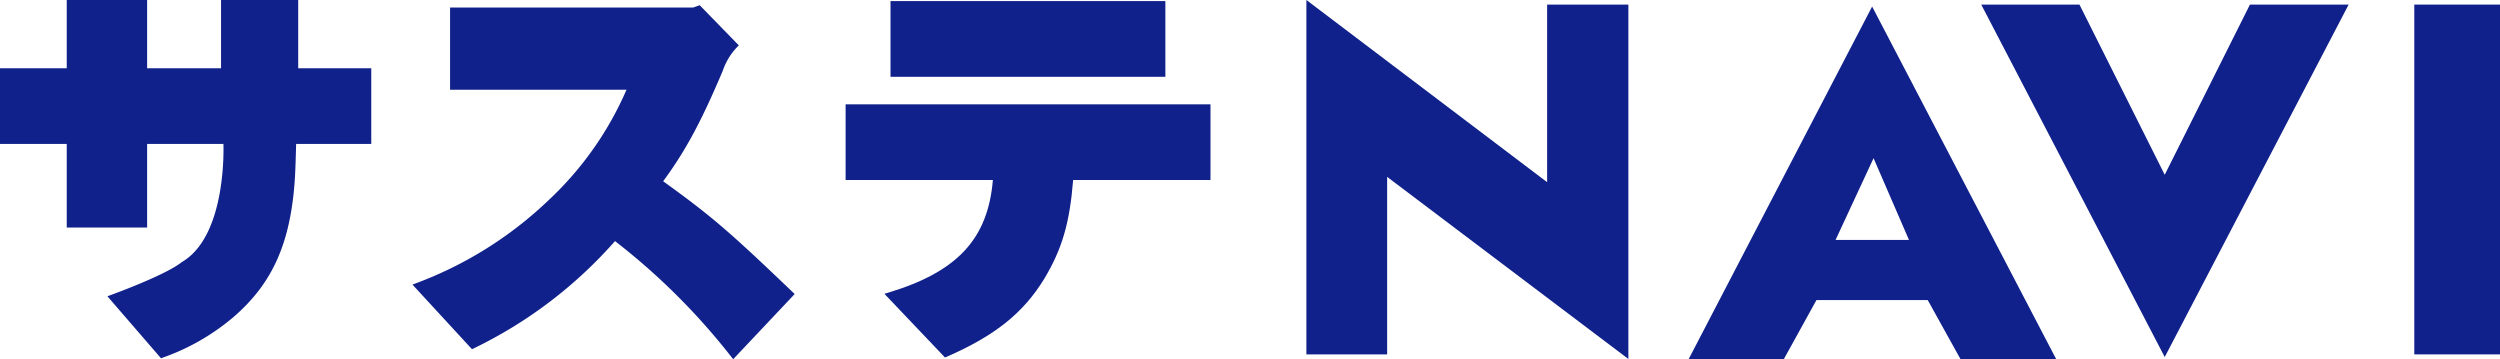 <svg xmlns="http://www.w3.org/2000/svg" width="348" height="50" viewBox="0 0 348 50">
  <g id="グループ_4049" data-name="グループ 4049" transform="translate(-509 -424)">
    <g id="レイヤー_1" data-name="レイヤー 1" transform="translate(509 424)">
      <g id="グループ_4048" data-name="グループ 4048">
        <path id="パス_1374" data-name="パス 1374" d="M215.36,25.36,181.85,0V49.33h11.24V24.62l33.58,25.35V.64H215.36Z" fill="#10218b"/>
        <path id="パス_1375" data-name="パス 1375" d="M235.07,49.97h13.25l4.53-8.2h15.49l4.55,8.2h13.32L260.6.91ZM255.51,33.4l5.29-11.38,4.93,11.38H255.52Z" fill="#10218b"/>
        <path id="パス_1376" data-name="パス 1376" d="M301.33,24.33,289.46.64H275.79L301.33,49.7,326.93.64H313.19Z" fill="#10218b"/>
        <rect id="長方形_2944" data-name="長方形 2944" width="11.93" height="48.69" transform="translate(336.07 0.64)" fill="#10218b"/>
        <path id="パス_1377" data-name="パス 1377" d="M92.31,25.23c3.11-4.22,5.3-8.29,8.3-15.38a8.867,8.867,0,0,1,2-3.3l.23-.24L97.39.72l-.2.08c-.27.1-.5.18-.71.25H62.65V12.49H87.21A46.125,46.125,0,0,1,76.35,27.88,53.889,53.889,0,0,1,57.88,39.44l-.46.18,8.28,8.99.23-.11A62.263,62.263,0,0,0,85.61,33.56,92.063,92.063,0,0,1,101.82,49.7l.24.3,8.56-9.07-.24-.23c-8.87-8.49-11.32-10.6-18.07-15.47Z" fill="#10218b"/>
        <rect id="長方形_2945" data-name="長方形 2945" width="38.26" height="10.54" transform="translate(123.96 0.15)" fill="#10218b"/>
        <path id="パス_1378" data-name="パス 1378" d="M117.7,25.06h20.51c-.7,8.22-4.95,12.78-14.58,15.68l-.52.16,8.43,8.86.22-.09c6.75-2.94,10.69-6.1,13.61-10.88,2.47-4.12,3.53-7.74,4.01-13.73H168.5V14.52H117.71V25.06Z" fill="#10218b"/>
        <path id="パス_1379" data-name="パス 1379" d="M41.51,9.5V0H30.77V9.5H20.48V0H9.29V9.5H0V20.04H9.29V31.67H20.48V20.04H31.1s.56,12.75-5.79,16.44c-2.39,1.92-10.36,4.76-10.36,4.76l7.47,8.64.21-.09a31.126,31.126,0,0,0,9.91-5.69c4.98-4.31,7.47-9.39,8.31-16.98.21-1.97.27-3.14.37-7.08H51.68V9.5H41.5Z" fill="#10218b"/>
      </g>
    </g>
  </g>
</svg>
